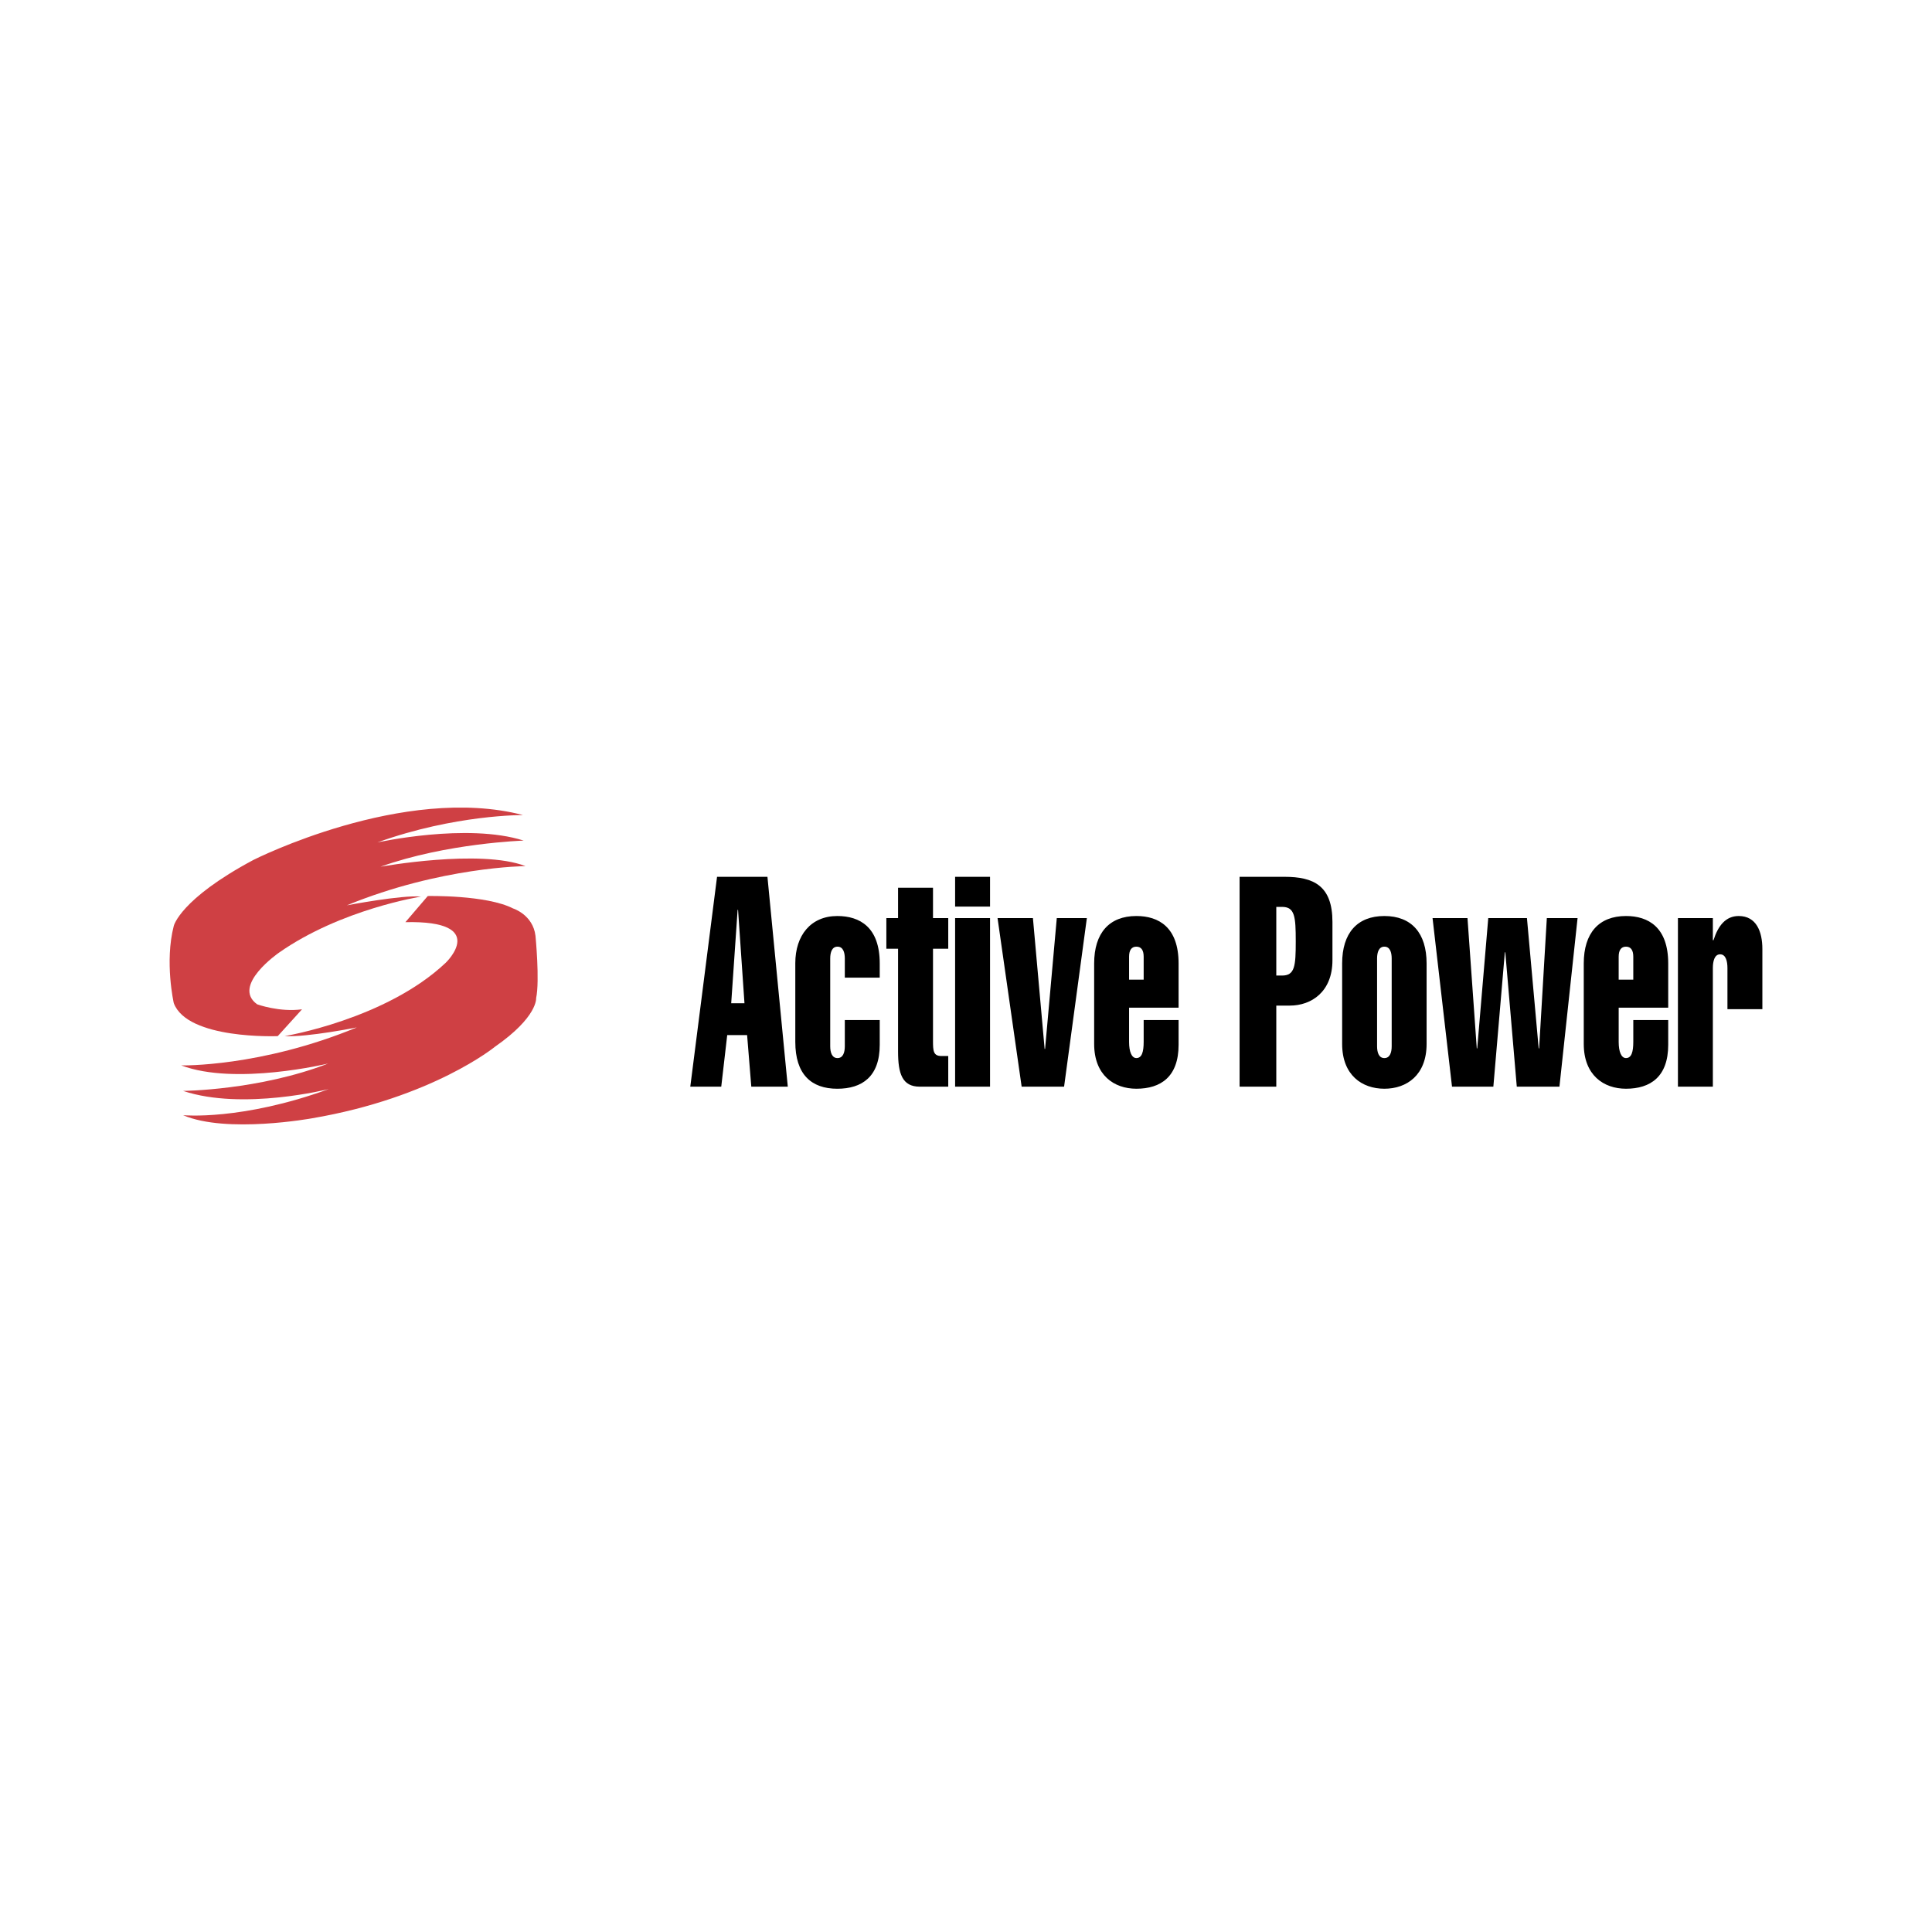 <svg xmlns="http://www.w3.org/2000/svg" width="2500" height="2500" viewBox="0 0 192.756 192.756"><g fill-rule="evenodd" clip-rule="evenodd"><path fill="#fff" d="M0 0h192.756v192.756H0V0z"/><path d="M27.711 103.374s-9.008.373-10.373-3.293c0 0-.932-4.103 0-7.704 0 0 .621-2.672 7.952-6.585 0 0 14.967-7.58 26.893-4.473 0 0-6.77-.063-14.534 2.731 0 0 8.944-1.985 14.599-.184 0 0-7.704.248-14.288 2.608 0 0 9.937-1.802 14.472-.062 0 0-8.446.062-17.827 3.913 0 0 5.529-1.058 7.394-.869 0 0-7.953 1.242-14.163 5.59 0 0-4.784 3.295-2.176 5.156 0 0 2.235.808 4.473.498l-2.422 2.674z" fill="#cf4044"/><path d="M28.395 103.374s10.125-1.678 16.087-7.332c0 0 4.411-4.225-4.036-4.038l2.234-2.608s5.84-.127 8.511 1.241c0 0 1.986.621 2.235 2.735 0 0 .437 4.473.064 6.212 0 0 .184 1.862-4.102 4.845 0 0-6.21 5.095-18.263 7.145 0 0-8.51 1.555-12.857-.311 0 0 5.838.561 14.535-2.607 0 0-8.571 2.172-14.535.184 0 0 7.579-.061 14.474-2.731 0 0-9.254 2.236-14.66.186.002 0 7.889.187 17.519-3.79 0-.002-4.909.992-7.206.869z" fill="#cf4044"/><path d="M76.568 87.48l2.03 20.937h-3.641l-.418-5.146h-1.984l-.596 5.146H68.87l2.67-20.937h5.028zm-2.292 12.615l-.64-9.321h-.044l-.64 9.321h1.324zM84.287 95.625c0-.617-.177-1.177-.729-1.177-.549 0-.727.56-.727 1.177v8.764c0 .617.177 1.176.727 1.176.551 0 .729-.559.729-1.176v-2.618h3.484v2.47c0 3.178-1.765 4.383-4.234 4.383-2.602 0-4.19-1.442-4.19-4.677v-7.851c0-2.764 1.543-4.705 4.19-4.705 2.249 0 4.234 1.117 4.234 4.734v1.412h-3.484v-1.912zM88.432 94.654v-3.057H89.6v-3.029h3.486v3.029h1.521v3.057h-1.521v9.175c0 1 .021 1.53.839 1.53h.682v3.058h-2.845c-1.743 0-2.162-1.294-2.162-3.5V94.654h-1.168zM95.292 87.48h3.485v2.969h-3.485V87.48zm0 4.117h3.485v16.82h-3.485v-16.82zM99.525 91.597h3.53l1.168 13.054h.045l1.168-13.054h3l-2.272 16.82h-4.234l-2.405-16.82zM112.648 100.535v3.411c0 1 .264 1.618.727 1.618.551 0 .729-.618.729-1.618v-2.176h3.484v2.47c0 3.178-1.764 4.383-4.213 4.383-2.229 0-4.211-1.354-4.211-4.471v-8.027c0-3.03 1.5-4.734 4.211-4.734 2.227 0 4.213 1.117 4.213 4.734v4.41h-4.94zm1.456-2.793v-2.294c0-.646-.242-1-.729-1-.484 0-.727.354-.727 1v2.294h1.456zM123.674 108.417V87.48h4.477c2.912 0 4.787.882 4.787 4.499v3.823c0 3.146-2.094 4.527-4.256 4.527h-1.346v8.088h-3.662zm3.662-11.086h.572c1.279 0 1.369-.94 1.369-3.412 0-2.469-.09-3.439-1.369-3.439h-.572v6.851zM142.332 104.152c0 3.117-1.984 4.471-4.213 4.471-2.227 0-4.213-1.354-4.213-4.471v-8.027c0-3.03 1.502-4.734 4.213-4.734 2.713 0 4.213 1.704 4.213 4.734v8.027zm-4.941.237c0 .617.178 1.176.729 1.176.553 0 .729-.559.729-1.176v-8.764c0-.617-.176-1.177-.729-1.177-.551 0-.729.56-.729 1.177v8.764zM142.926 91.597h3.486l.926 12.998h.045l1.101-12.998h3.86l1.17 12.998h.045l.769-12.998h3.067l-1.809 16.82h-4.256l-1.146-13.409h-.045l-1.147 13.409h-4.125l-1.941-16.82zM161.496 100.535v3.411c0 1 .266 1.618.729 1.618.551 0 .729-.618.729-1.618v-2.176h3.484v2.47c0 3.178-1.764 4.383-4.213 4.383-2.229 0-4.213-1.354-4.213-4.471v-8.027c0-3.03 1.5-4.734 4.213-4.734 2.227 0 4.213 1.117 4.213 4.734v4.41h-4.942zm1.457-2.793v-2.294c0-.646-.242-1-.729-1-.484 0-.729.354-.729 1v2.294h1.458zM170.893 93.803h.064c.463-1.47 1.236-2.412 2.514-2.412 1.764 0 2.361 1.559 2.361 3.292v6h-3.484v-4.089c0-.676-.154-1.381-.729-1.381-.572 0-.727.705-.727 1.381v11.822h-3.484v-16.82h3.484v2.207h.001z"/></g></svg>